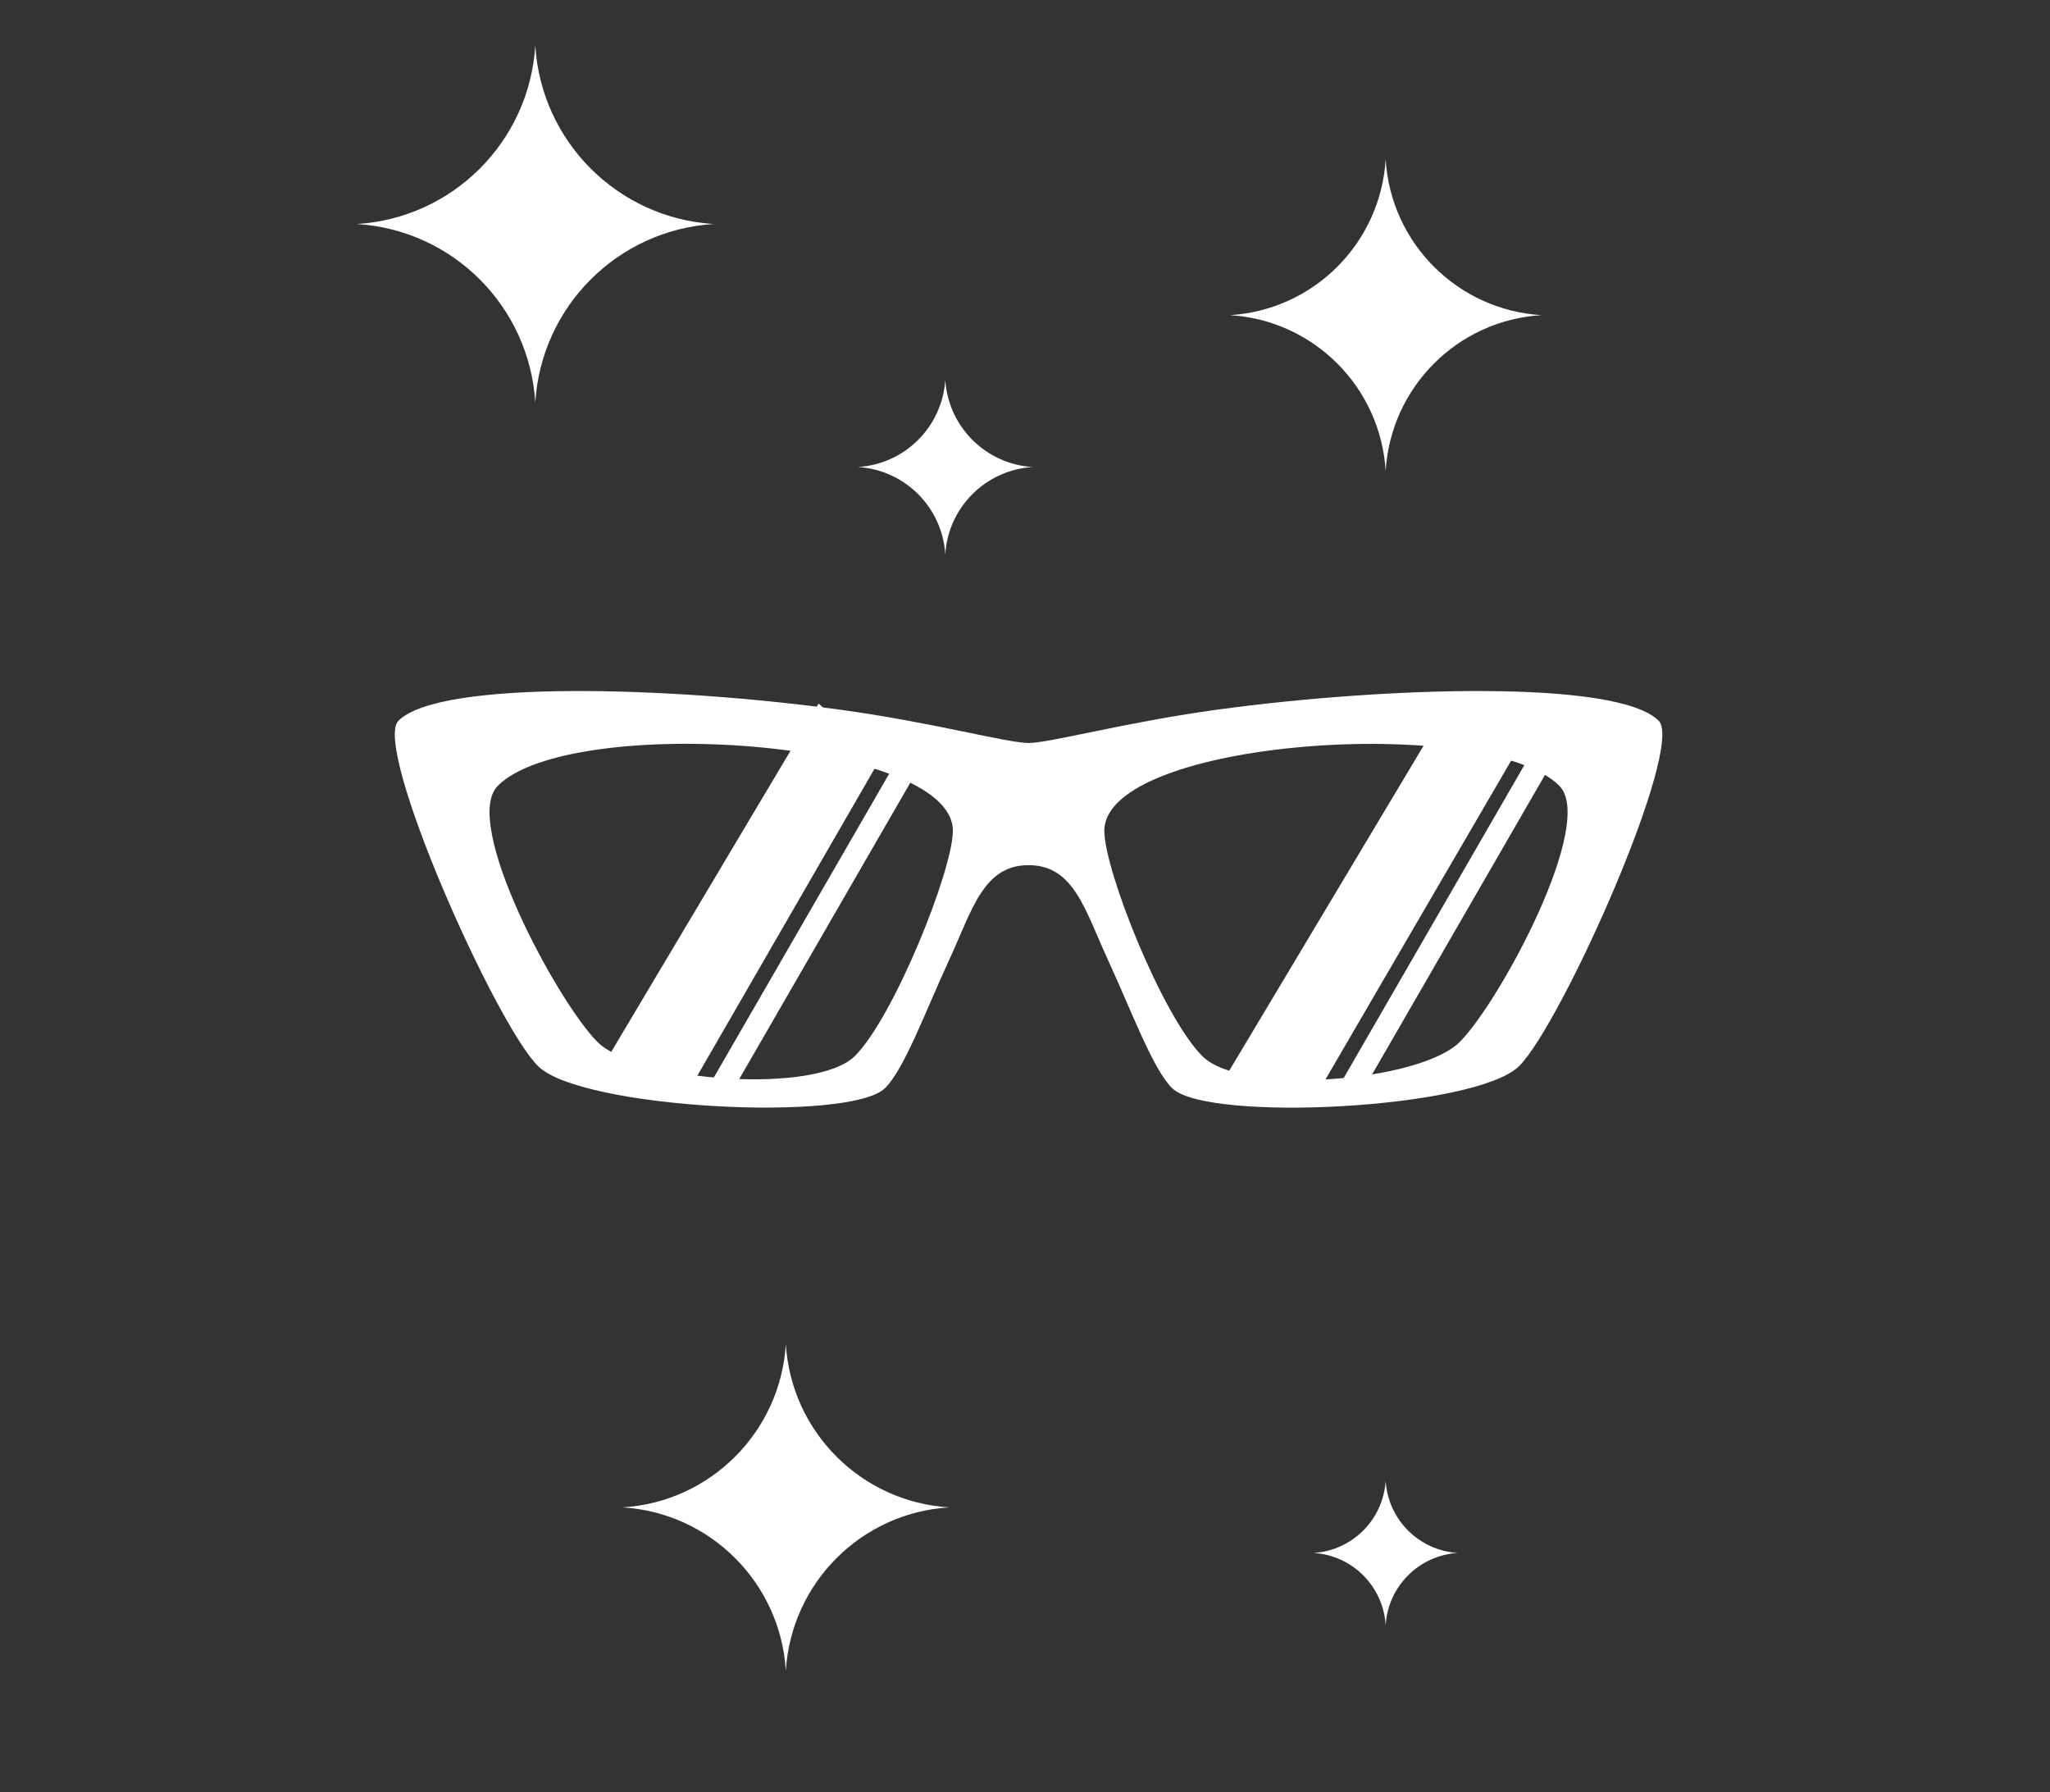 <svg width="270" height="236" viewBox="0 0 270 236" fill="none" xmlns="http://www.w3.org/2000/svg">
<rect x="0" y="0" width="270" height="236" fill="#333333" stroke="none"/>
<path d="M70.5 6C71.278 18.642 81.358 28.722 94 29.5C81.358 30.278 71.278 40.358 70.5 53C69.722 40.358 59.642 30.278 47 29.5C59.642 28.722 69.722 18.642 70.5 6Z" fill="white"/>
<path d="M182.5 195C182.815 200.111 186.889 204.185 192 204.5C186.889 204.815 182.815 208.889 182.5 214C182.185 208.889 178.111 204.815 173 204.5C178.111 204.185 182.185 200.111 182.5 195Z" fill="white"/>
<path d="M103.5 177C104.212 188.566 113.434 197.788 125 198.5C113.434 199.212 104.212 208.434 103.5 220C102.788 208.434 93.566 199.212 82 198.5C93.566 197.788 102.788 188.566 103.5 177Z" fill="white"/>
<path d="M124.5 50C124.881 56.187 129.813 61.119 136 61.5C129.813 61.881 124.881 66.813 124.5 73C124.119 66.813 119.187 61.881 113 61.5C119.187 61.119 124.119 56.187 124.5 50Z" fill="white"/>
<path d="M182.5 21C183.179 32.028 191.972 40.821 203 41.5C191.972 42.179 183.179 50.972 182.5 62C181.821 50.972 173.028 42.179 162 41.5C173.028 40.821 181.821 32.028 182.5 21Z" fill="white"/>
<path d="M116.58 143.279C119.13 140.729 121.86 133.239 124.99 126.459C128.04 119.859 129.48 113.929 135.47 113.929C141.46 113.929 142.9 119.849 145.95 126.459C149.08 133.239 151.81 140.729 154.36 143.279C158.92 147.839 194.44 146.039 200.09 140.379C205.74 134.719 221.92 98.369 218.46 94.909C213.01 89.459 182.47 90.429 160.34 93.449C148.12 95.119 138.31 97.839 135.47 97.839C132.63 97.839 122.82 95.119 110.6 93.449C88.47 90.429 57.93 89.459 52.48 94.909C49.02 98.369 65.2 134.729 70.85 140.379C76.5 146.029 112.03 147.829 116.58 143.279ZM205.37 103.479C210.25 108.359 197.51 131.959 192.26 137.209C187.01 142.459 163.64 144.369 158.35 139.069C153.06 133.769 145.45 114.599 145.45 109.409C145.45 97.309 195.84 93.939 205.38 103.479H205.37ZM78.68 137.199C73.43 131.949 60.69 108.349 65.57 103.469C75.11 93.929 125.5 97.299 125.5 109.399C125.5 114.589 117.72 133.939 112.6 139.059C107.48 144.179 83.94 142.449 78.68 137.199Z" fill="white"/>
<path d="M107.818 92.644L115.809 100.144L89.991 144.862L80 139.362L107.818 92.644Z" fill="white"/>
<path d="M190.818 92.644L200 98.499L172.991 144.862L161 142.499L190.818 92.644Z" fill="white"/>
<path d="M120.223 96.499L122.821 97.999L96.067 144.338L93.469 142.838L120.223 96.499Z" fill="white"/>
<path d="M203.223 96.499L205.821 97.999L179.067 144.338L176.469 142.838L203.223 96.499Z" fill="white"/>
</svg>
